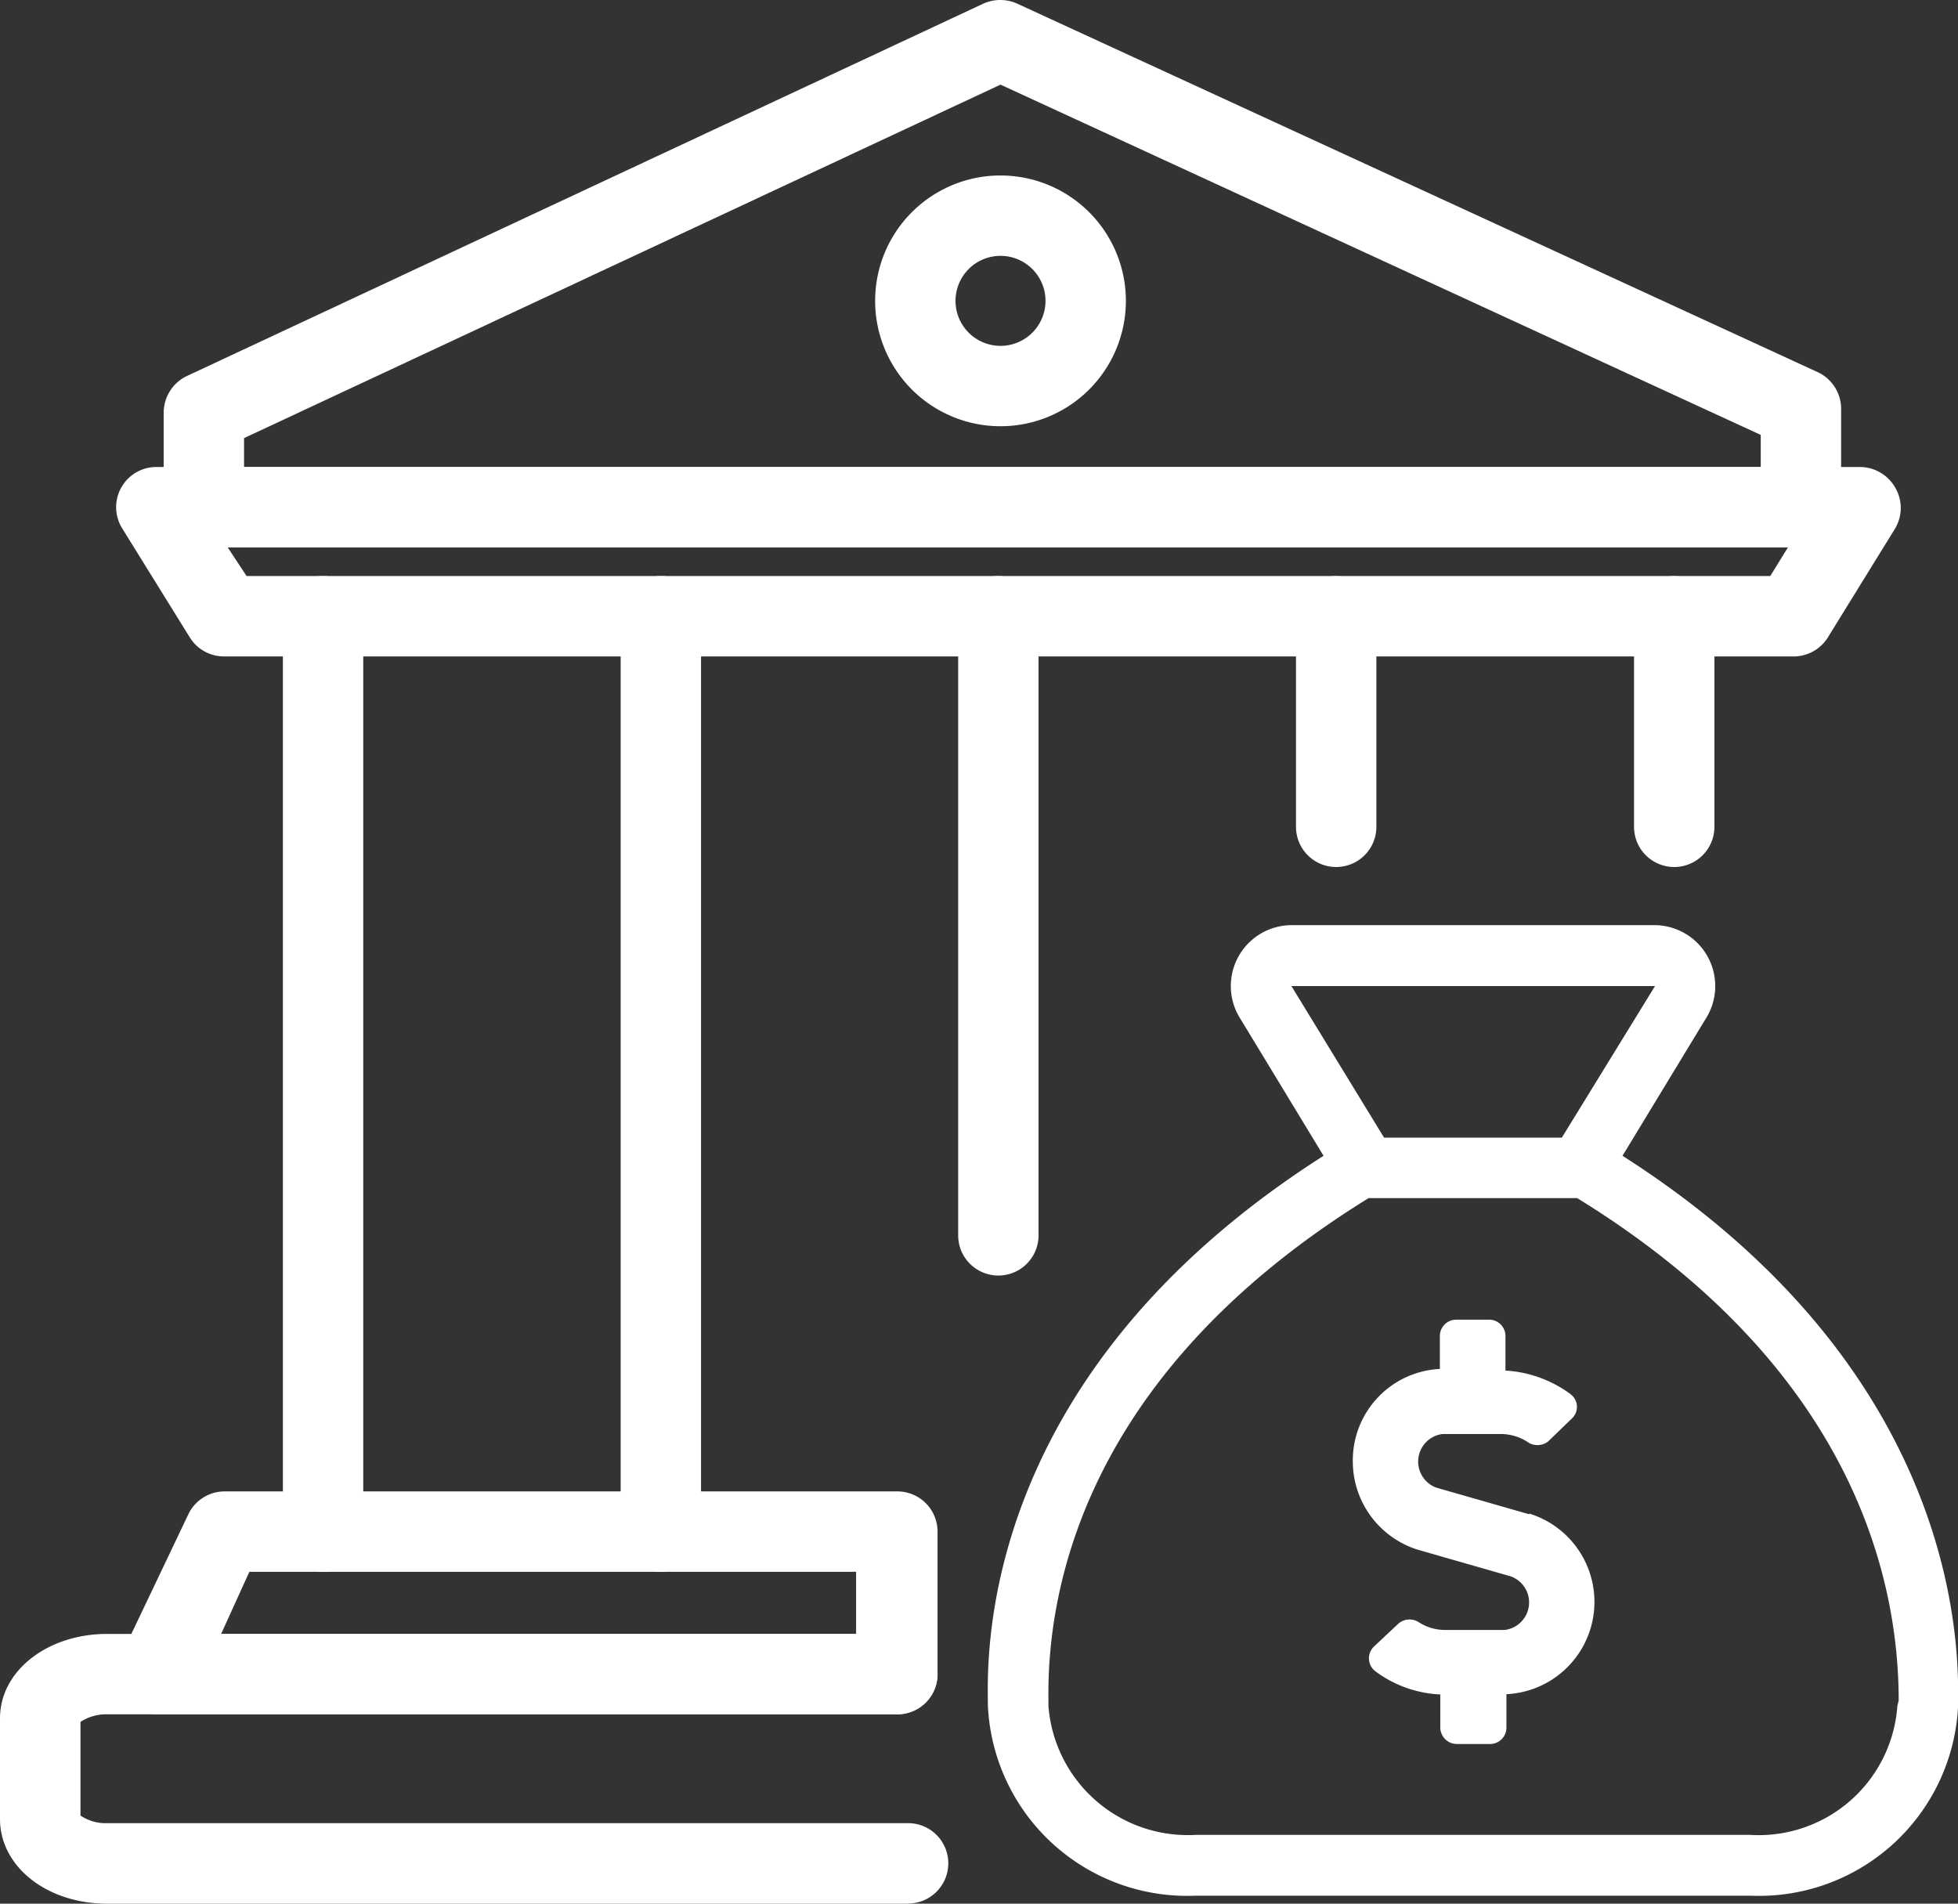 <?xml version="1.0" encoding="UTF-8"?> <svg xmlns="http://www.w3.org/2000/svg" width="51.428" height="50" viewBox="0 0 51.428 50"><rect x="0" y="0" width="51.428" height="50" fill="#333333" stroke="none"/><g id="noun-loans-2955278" transform="translate(-12.5 -14.765)"><path id="Path_25109" data-name="Path 25109" d="M61.613,29.143H19.665a1.055,1.055,0,0,1-1.055-1.055V25.6a1.069,1.069,0,0,1,.605-.957L40.14,14.86a1.084,1.084,0,0,1,.887,0l21.03,9.681a1.062,1.062,0,0,1,.612.943v2.6A1.055,1.055,0,0,1,61.613,29.143ZM20.721,27.032H60.558v-.844l-19.968-9.2L20.721,26.272Z" transform="translate(-1.811)" fill="#fff"></path><path id="Path_25110" data-name="Path 25110" d="M60.862,37.174H19.674a1.055,1.055,0,0,1-.9-.493l-1.78-2.871a1.055,1.055,0,0,1,.9-1.611H62.642a1.069,1.069,0,0,1,.922.542,1.055,1.055,0,0,1,0,1.069l-1.773,2.871A1.062,1.062,0,0,1,60.862,37.174Zm-40.6-2.111h40.02l.464-.753H19.765Z" transform="translate(-1.285 -5.168)" fill="#fff"></path><path id="Path_25111" data-name="Path 25111" d="M37.362,76.294H17.9a1.062,1.062,0,0,1-.943-1.513l1.78-3.736a1.055,1.055,0,0,1,.957-.605H37.362A1.055,1.055,0,0,1,38.417,71.5v3.743A1.055,1.055,0,0,1,37.362,76.294ZM19.6,74.183H36.278V72.551H20.342Z" transform="translate(-1.292 -16.503)" fill="#fff"></path><path id="Path_25112" data-name="Path 25112" d="M48.463,27.9a3.293,3.293,0,1,1,3.293-3.286A3.293,3.293,0,0,1,48.463,27.9Zm0-4.475a1.182,1.182,0,1,0,1.182,1.189,1.182,1.182,0,0,0-1.182-1.189Z" transform="translate(-9.684 -1.94)" fill="#fff"></path><path id="Path_25113" data-name="Path 25113" d="M66.046,55.358l2.174-3.581A1.6,1.6,0,0,0,66.9,49.3H57.35a1.6,1.6,0,0,0-1.33,2.477l2.174,3.581c-9.28,5.917-8.816,13.474-8.816,14.452a5.24,5.24,0,0,0,5.46,4.981H69.4a5.235,5.235,0,0,0,5.46-4.981C74.855,68.853,75.27,61.247,66.046,55.358ZM57.35,50.9H66.9l-2.448,3.982H59.784ZM73.265,69.81A3.651,3.651,0,0,1,69.4,73.194H54.838a3.671,3.671,0,0,1-3.87-3.384v-.169c-.042-2.962,1-8.591,8.408-13.171h5.481c7.395,4.552,8.443,10.2,8.443,13.192Zm-9.674-5.038-2.441-.7a.73.73,0,0,1,.169-1.407h1.52a1.309,1.309,0,0,1,.7.2.457.457,0,0,0,.549,0l.633-.612a.415.415,0,0,0,0-.6l-.049-.042a3.187,3.187,0,0,0-1.7-.612v-.908a.429.429,0,0,0-.436-.429h-.858a.429.429,0,0,0-.429.429v.865a2.406,2.406,0,0,0-2.287,2.42,2.434,2.434,0,0,0,1.71,2.329l2.441.7a.728.728,0,0,1-.162,1.407H61.4a1.273,1.273,0,0,1-.7-.2.443.443,0,0,0-.549.042l-.64.6a.429.429,0,0,0,0,.605l.049.042a3.082,3.082,0,0,0,1.7.605v.872a.436.436,0,0,0,.436.429h.865a.429.429,0,0,0,.436-.429v-.879a2.427,2.427,0,0,0,.605-4.742Z" transform="translate(-10.93 -10.236)" fill="#fff"></path><path id="Path_25114" data-name="Path 25114" d="M74.555,43.911A1.055,1.055,0,0,1,73.5,42.856v-5.53a1.055,1.055,0,0,1,2.111,0v5.53A1.055,1.055,0,0,1,74.555,43.911Z" transform="translate(-18.081 -6.374)" fill="#fff"></path><path id="Path_25115" data-name="Path 25115" d="M61.935,43.911a1.055,1.055,0,0,1-1.055-1.055v-5.53a1.055,1.055,0,0,1,2.111,0v5.53A1.055,1.055,0,0,1,61.935,43.911Z" transform="translate(-14.34 -6.374)" fill="#fff"></path><path id="Path_25116" data-name="Path 25116" d="M49.325,54.641a1.055,1.055,0,0,1-1.055-1.055V37.325a1.055,1.055,0,0,1,2.111,0v16.26A1.055,1.055,0,0,1,49.325,54.641Z" transform="translate(-10.603 -6.374)" fill="#fff"></path><path id="Path_25117" data-name="Path 25117" d="M36.725,62.422a1.055,1.055,0,0,1-1.055-1.055V37.325a1.055,1.055,0,0,1,2.111,0V61.367A1.055,1.055,0,0,1,36.725,62.422Z" transform="translate(-6.868 -6.374)" fill="#fff"></path><path id="Path_25118" data-name="Path 25118" d="M24.115,62.422a1.055,1.055,0,0,1-1.055-1.055V37.325a1.055,1.055,0,0,1,2.111,0V61.367A1.055,1.055,0,0,1,24.115,62.422Z" transform="translate(-3.13 -6.374)" fill="#fff"></path><path id="Path_25119" data-name="Path 25119" d="M36.352,82.845H15.314c-1.59,0-2.814-.978-2.814-2.223V77.976c0-1.245,1.245-2.216,2.814-2.216H36.07a1.055,1.055,0,1,1,0,2.111H15.314a1.231,1.231,0,0,0-.7.2V80.53a1.168,1.168,0,0,0,.7.2H36.352a1.055,1.055,0,0,1,0,2.111Z" transform="translate(0 -18.08)" fill="#fff"></path></g></svg> 